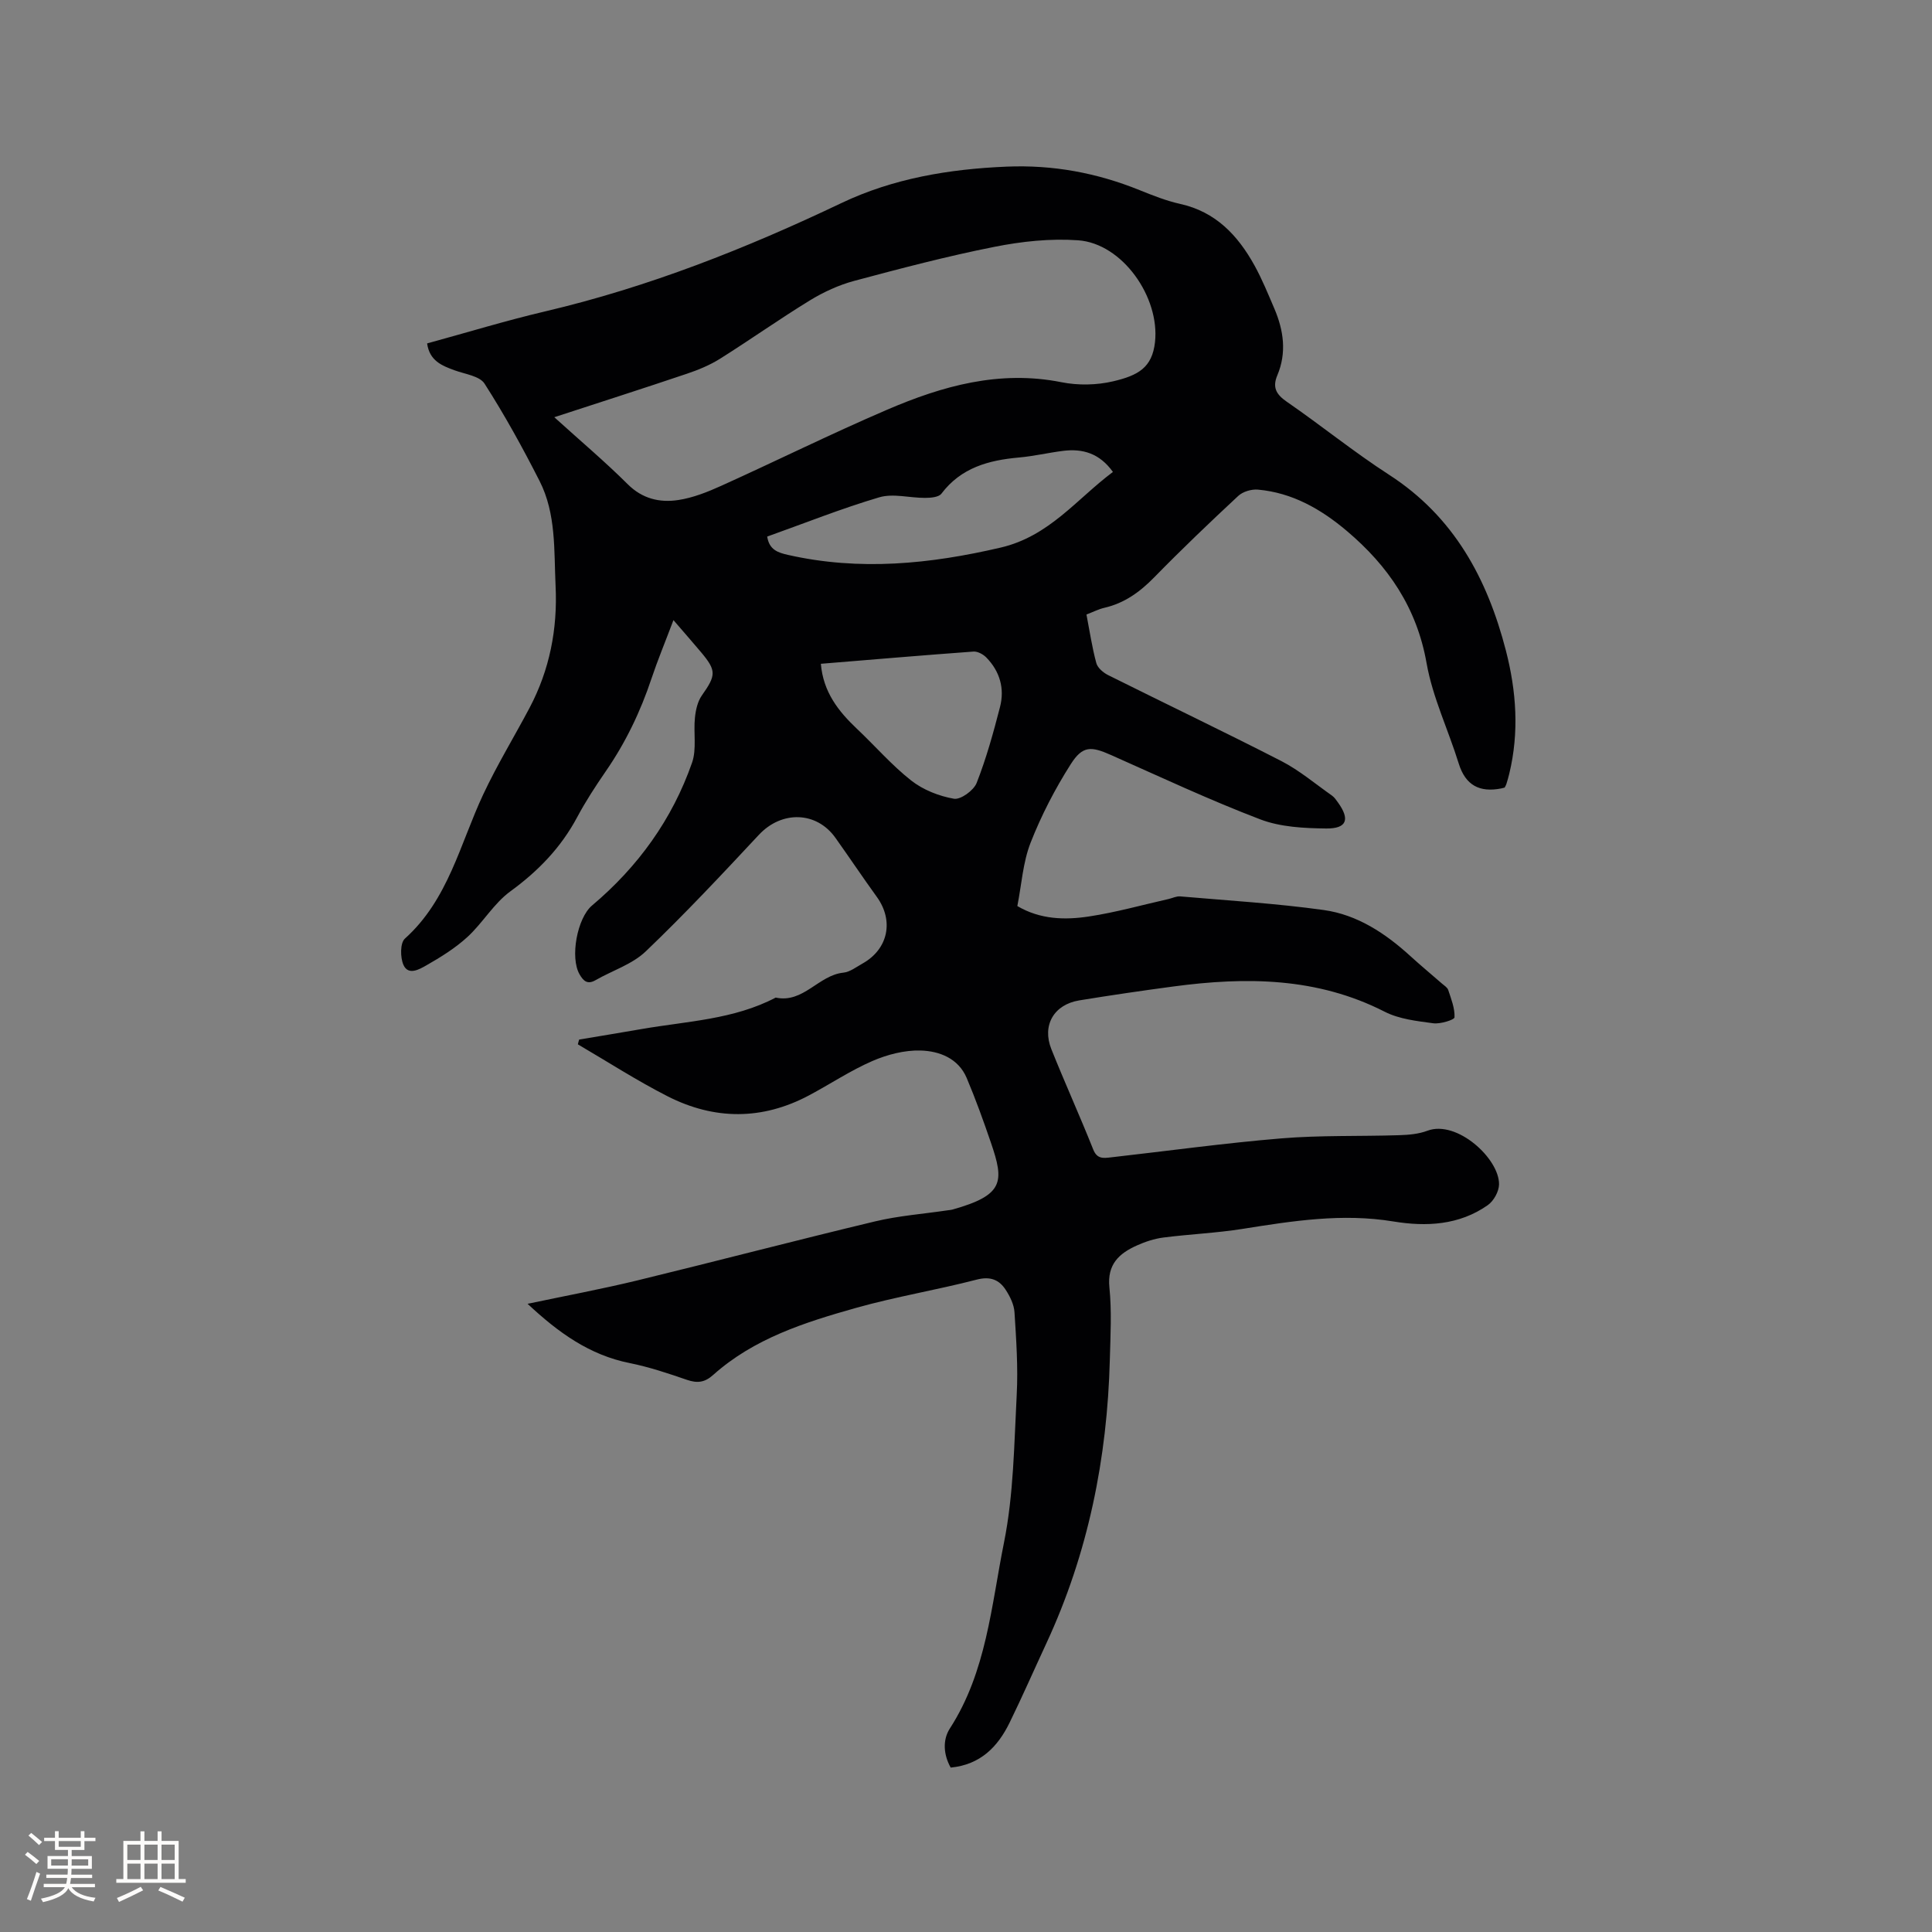 <svg enable-background="new 0 0 400 400" viewBox="0 0 400 400" xmlns="http://www.w3.org/2000/svg"><rect x="0" y="0" width="400" height="400" fill="#808080" stroke="none"/><path d="m119.91 215.23c4.34-.73 8.68-1.44 13.01-2.19 9.35-1.62 19.01-1.95 27.68-6.5 5.73 1.23 8.85-4.63 14-5.16 1.38-.14 2.7-1.18 3.99-1.9 5.31-2.98 6.51-8.85 2.96-13.77-2.92-4.04-5.69-8.18-8.57-12.23-3.94-5.55-11.16-5.67-15.85-.65-7.66 8.2-15.33 16.4-23.44 24.15-2.8 2.68-6.92 3.96-10.4 5.96-1.67.96-2.51.15-3.29-1.2-2.03-3.49-.49-11.68 2.57-14.26 9.52-8.02 16.61-17.83 20.71-29.57.99-2.83.27-6.22.6-9.33.16-1.58.55-3.34 1.43-4.59 2.95-4.18 3.05-5.13-.16-8.95-1.69-2.01-3.42-3.98-5.72-6.65-1.81 4.79-3.3 8.37-4.53 12.05-2.29 6.88-5.38 13.32-9.51 19.29-2.1 3.05-4.14 6.18-5.88 9.44-3.36 6.3-8.07 11.17-13.85 15.38-3.43 2.5-5.7 6.52-8.88 9.44-2.53 2.32-5.53 4.18-8.53 5.89-1.38.78-3.71 2.17-4.72-.11-.68-1.53-.7-4.55.3-5.44 9-8.08 11.4-19.59 16.22-29.86 2.87-6.12 6.42-11.93 9.59-17.92 4.16-7.87 5.81-16.32 5.39-25.18-.35-7.38.15-14.97-3.32-21.79-3.5-6.88-7.23-13.66-11.39-20.15-1.02-1.59-4.04-1.97-6.2-2.76-2.66-.97-5.19-1.98-5.69-5.57 8.17-2.23 16.26-4.71 24.48-6.64 21.34-5.02 41.55-13.01 61.3-22.42 10.71-5.1 22.27-7.04 34.19-7.54 9.65-.4 18.69 1.29 27.53 4.86 2.75 1.11 5.54 2.22 8.42 2.86 7.36 1.63 11.94 6.52 15.38 12.74 1.58 2.86 2.82 5.92 4.11 8.93 1.93 4.52 2.59 9.14.61 13.83-1.03 2.45-.26 3.92 1.93 5.43 7.15 4.93 13.93 10.44 21.22 15.15 13.43 8.67 20.33 21.5 24.18 36.39 2.17 8.41 2.77 16.93.7 25.49-.17.72-.38 1.43-.6 2.14-.09.28-.25.54-.36.74-.31.08-.51.14-.71.18-4.46.87-7.39-.62-8.8-5.17-2.15-6.95-5.4-13.67-6.65-20.76-2.02-11.47-7.92-20.12-16.51-27.38-5.36-4.53-11.29-7.92-18.41-8.56-1.33-.12-3.12.41-4.08 1.31-5.9 5.49-11.73 11.06-17.36 16.82-2.97 3.04-6.18 5.38-10.36 6.34-1.21.28-2.34.87-3.7 1.39.67 3.46 1.16 6.81 2.04 10.05.27 1 1.45 2 2.46 2.5 11.94 5.96 23.98 11.7 35.85 17.79 3.73 1.92 7.01 4.71 10.47 7.14.5.35.88.91 1.25 1.43 2.52 3.49 1.86 5.43-2.42 5.39-4.58-.05-9.47-.29-13.67-1.89-10.46-3.99-20.62-8.76-30.87-13.31-4.14-1.84-5.89-1.98-8.34 1.85-3.27 5.13-6.12 10.64-8.34 16.3-1.59 4.07-1.86 8.66-2.74 13.11 4.74 2.79 9.84 2.92 14.86 2.15 5.53-.84 10.95-2.37 16.41-3.6.82-.18 1.65-.62 2.45-.55 9.91.86 19.86 1.45 29.71 2.82 6.97.97 12.8 4.84 17.98 9.57 2.11 1.93 4.32 3.75 6.48 5.64.48.42 1.14.81 1.32 1.35.61 1.86 1.39 3.79 1.3 5.66-.02.51-2.92 1.42-4.38 1.23-3.41-.46-7.07-.86-10.07-2.39-14-7.15-28.73-7.24-43.75-5.23-6.51.87-13.01 1.82-19.49 2.88-5.25.86-7.75 5.16-5.78 10.09 2.79 6.98 5.9 13.82 8.68 20.8.79 1.98 2.11 1.78 3.56 1.62 11.79-1.33 23.55-2.96 35.37-3.94 8.09-.67 16.25-.4 24.38-.66 1.98-.06 4.07-.24 5.89-.93 6.07-2.27 14.88 5.77 14.81 11.12-.02 1.47-1.11 3.44-2.33 4.29-5.92 4.16-12.74 4.5-19.55 3.38-10.56-1.74-20.86-.11-31.23 1.54-5.42.86-10.95 1.09-16.4 1.79-1.86.24-3.73.86-5.45 1.63-3.69 1.65-6.2 3.9-5.71 8.69.5 4.93.22 9.96.09 14.94-.53 20.44-4.49 40.12-13.14 58.75-2.54 5.47-4.96 11-7.61 16.42-2.44 4.99-6.02 8.71-12.2 9.31-1.49-2.65-1.71-5.71-.17-8.1 7.58-11.73 8.57-25.4 11.2-38.46 2.01-9.99 2.1-20.4 2.64-30.64.3-5.67-.1-11.39-.46-17.07-.1-1.6-.93-3.28-1.83-4.66-1.37-2.1-3.2-2.82-5.99-2.1-8.29 2.15-16.78 3.54-25.01 5.86-10.57 2.98-21.11 6.32-29.56 13.88-1.75 1.57-3.27 1.74-5.4 1.02-3.9-1.34-7.85-2.67-11.88-3.48-8.32-1.66-14.77-6.31-21.14-12.27 7.82-1.65 15.27-3.04 22.63-4.82 16.45-4 32.83-8.3 49.3-12.24 4.92-1.18 10.03-1.55 15.05-2.3.31-.05.64-.06.94-.14 10.74-3.01 10.78-5.77 8.01-13.86-1.54-4.5-3.16-9-5.01-13.38-1.73-4.09-5.66-5.59-9.54-5.7-3.32-.1-6.9.83-9.99 2.17-4.54 1.97-8.72 4.77-13.11 7.11-9.71 5.17-19.6 5.12-29.28.2-6.37-3.24-12.41-7.15-18.59-10.76.07-.34.17-.66.27-.99zm-5.15-128.85c5.57 5.04 10.57 9.26 15.2 13.87 3.04 3.03 6.63 3.85 10.44 3.28 3.07-.46 6.1-1.67 8.95-2.96 11.46-5.18 22.74-10.77 34.29-15.73 11.48-4.94 23.3-8.26 36.11-5.71 3.44.69 7.29.62 10.7-.18 5.21-1.22 8.09-2.84 8.68-8.11 1.03-9.31-6.75-20.44-15.92-21.09-5.73-.41-11.69.23-17.35 1.36-9.75 1.93-19.39 4.47-29 7.04-3.19.86-6.33 2.3-9.16 4.03-6.32 3.87-12.38 8.17-18.65 12.11-2.11 1.32-4.49 2.3-6.87 3.1-8.86 2.99-17.77 5.84-27.42 8.99zm44.08 24.71c.42 2.75 2.23 3.33 4.32 3.8 14.82 3.35 29.35 1.9 44.02-1.52 10.07-2.35 15.74-10.06 23.24-15.66-2.78-3.88-6.29-4.87-10.33-4.36-3.05.38-6.06 1.1-9.11 1.37-6.29.56-12 2.1-16.07 7.49-.56.74-2.23.87-3.39.87-3.17.02-6.58-.97-9.47-.12-7.88 2.33-15.55 5.4-23.21 8.13zm11.11 26.34c.49 5.86 3.64 9.84 7.48 13.47 3.77 3.56 7.19 7.53 11.24 10.71 2.46 1.93 5.74 3.22 8.83 3.76 1.39.24 4.09-1.72 4.7-3.26 2-5.09 3.47-10.41 4.84-15.73.99-3.82-.03-7.38-2.82-10.24-.65-.67-1.8-1.3-2.67-1.24-10.43.76-20.85 1.65-31.6 2.53z" fill="#010103"/><g fill="#fcfbfa"><path d="m5.17 384 .55-.58c.85.61 1.65 1.24 2.4 1.87l-.59.64c-.83-.73-1.62-1.38-2.36-1.93m1.22 9.53-.82-.34c.71-1.76 1.37-3.64 1.98-5.63.24.13.5.25.76.36-.6 1.67-1.24 3.54-1.92 5.61m-.5-13.5.57-.54c.56.44 1.31 1.06 2.26 1.87l-.64.64c-.68-.66-1.41-1.32-2.19-1.97m3.25.46h2.24v-1.36h.77v1.36h4.57v-1.36h.76v1.36h2.28v.69h-2.28v1.84h-2.64v1.26h4.18v2.64h-4.21c0 .45-.02.86-.05 1.21h4.32v.69h-4.38c-.04.34-.1.75-.19 1.22h5.15v.69h-4.82c.87 1.19 2.51 1.92 4.93 2.19-.17.31-.3.57-.37.76-2.77-.49-4.52-1.41-5.26-2.76-.56 1.26-2.3 2.23-5.24 2.9-.12-.24-.26-.48-.43-.72 2.73-.55 4.38-1.34 4.96-2.38h-4.38v-.69h4.65c.1-.38.17-.79.21-1.22h-4.32v-.69h4.4c.03-.34.05-.75.05-1.21h-4.2v-2.64h4.23v-1.26h-2.69v-1.84h-2.24zm1.46 4.46v1.29h3.45c.01-.4.02-.57.01-.53v-.32-.45h-3.46zm1.55-2.59h4.57v-1.19h-4.57zm6.11 2.59h-3.42v.77c-.01.19-.01.37-.02.53h3.44z"/><path d="m32.63 379.16h.82v1.98h3.54v7.89h1.46v.78h-14.37v-.78h1.46v-7.89h3.54v-1.98h.82v1.98h2.73zm-3.49 11.48.5.73c-1.61.82-3.28 1.63-5 2.41-.13-.27-.28-.55-.44-.82 1.75-.72 3.4-1.49 4.94-2.32m-2.78-5.55h2.73v-3.18h-2.73zm0 3.95h2.73v-3.2h-2.73zm3.54-3.95h2.73v-3.18h-2.73zm0 3.95h2.73v-3.2h-2.73zm7.89 4.68c-1.84-.92-3.51-1.7-5.02-2.32l.45-.73c1.89.8 3.57 1.55 5.04 2.23zm-1.62-11.81h-2.73v3.18h2.73zm-2.73 7.13h2.73v-3.2h-2.73z"/></g></svg>